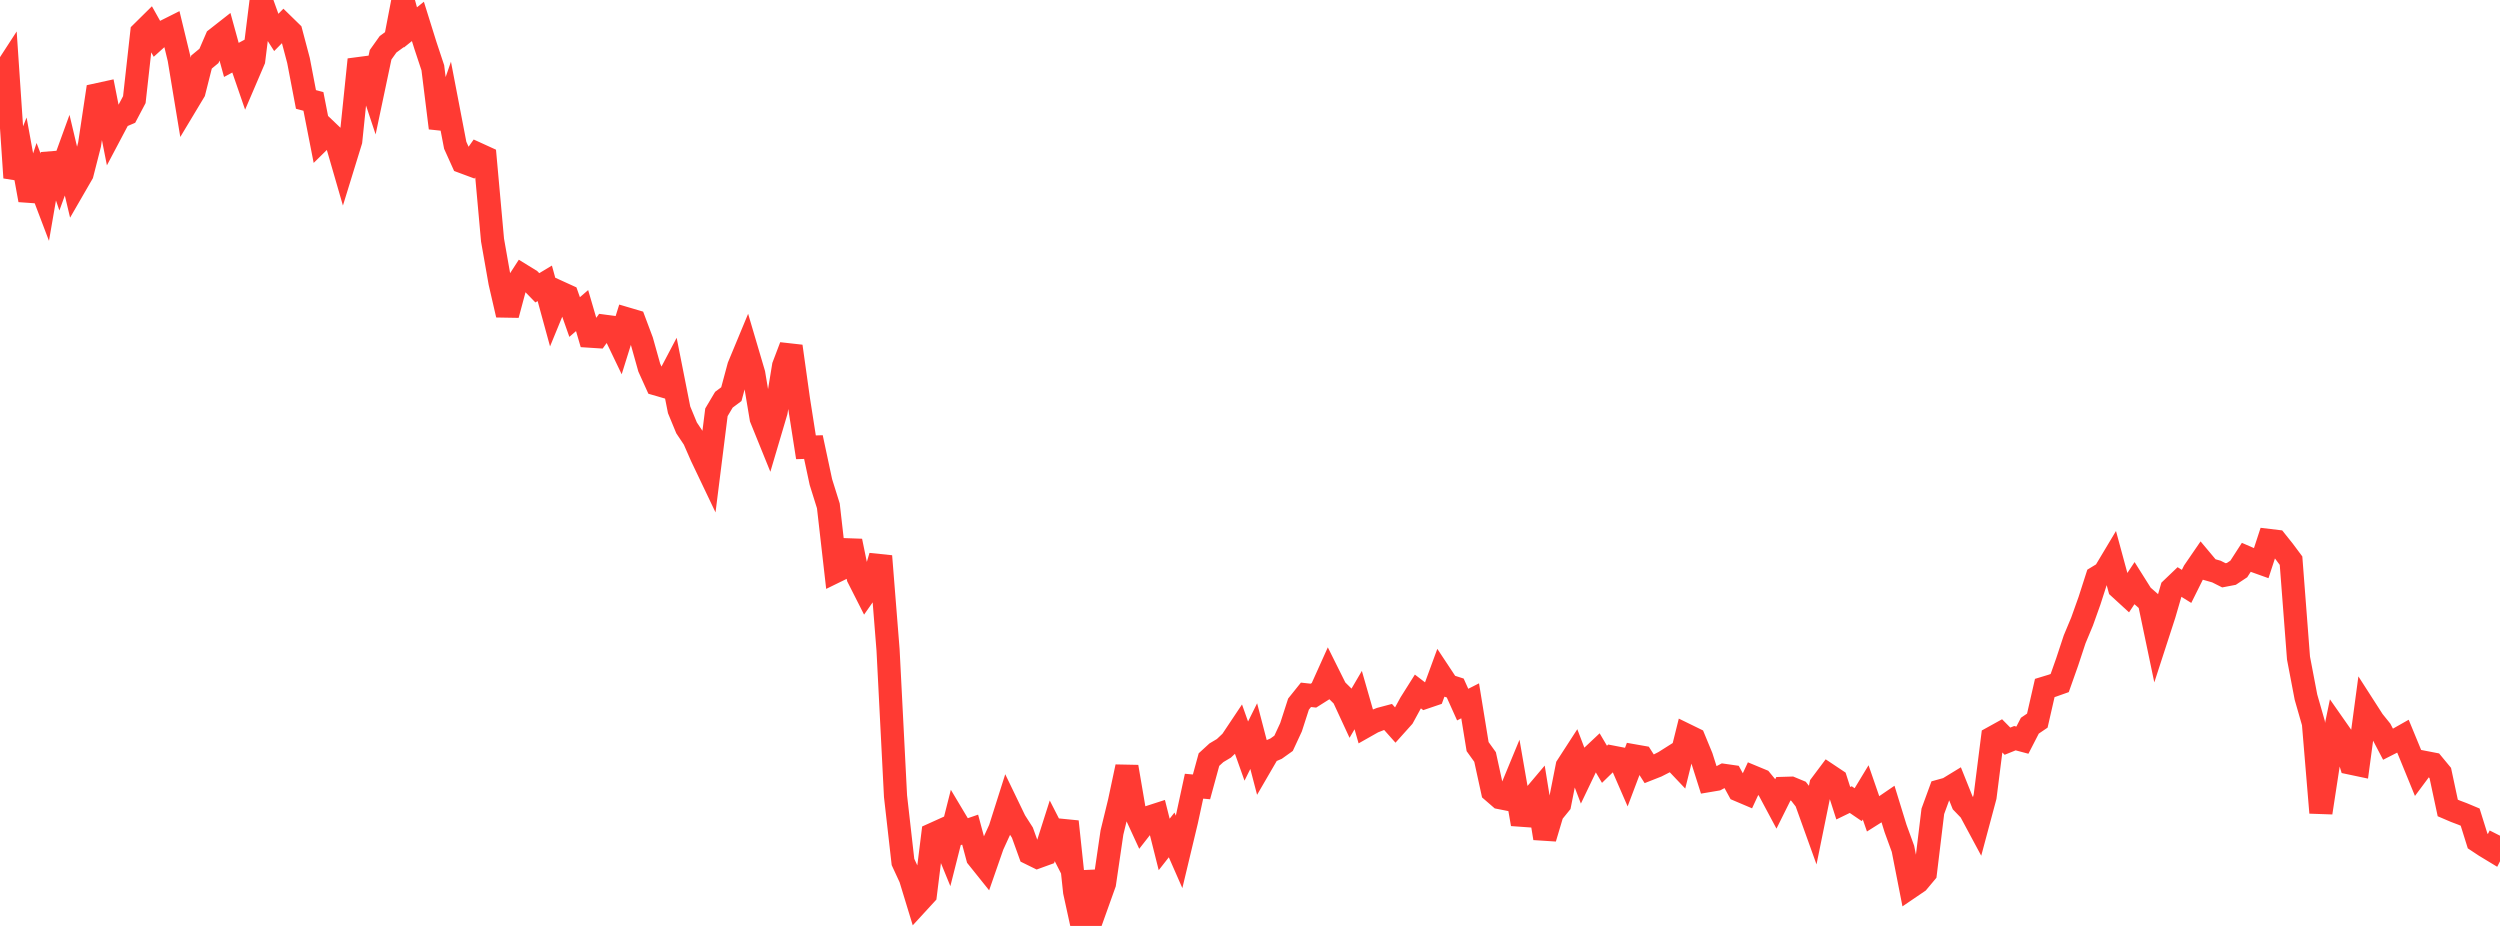 <?xml version="1.0" standalone="no"?>
<!DOCTYPE svg PUBLIC "-//W3C//DTD SVG 1.1//EN" "http://www.w3.org/Graphics/SVG/1.1/DTD/svg11.dtd">

<svg width="135" height="50" viewBox="0 0 135 50" preserveAspectRatio="none" 
  xmlns="http://www.w3.org/2000/svg"
  xmlns:xlink="http://www.w3.org/1999/xlink">


<polyline points="0.0, 4.234 0.403, 3.613 0.806, 9.595 1.209, 8.59 1.612, 10.804 2.015, 9.587 2.418, 10.648 2.821, 8.316 3.224, 9.49 3.627, 8.38 4.03, 10.079 4.433, 9.381 4.836, 7.804 5.239, 5.119 5.642, 5.031 6.045, 7.077 6.448, 6.315 6.851, 6.143 7.254, 5.38 7.657, 1.757 8.06, 1.359 8.463, 2.078 8.866, 1.714 9.269, 1.512 9.672, 3.177 10.075, 5.618 10.478, 4.947 10.881, 3.351 11.284, 3.018 11.687, 2.087 12.09, 1.771 12.493, 3.235 12.896, 3.019 13.299, 4.188 13.701, 3.249 14.104, 0.006 14.507, 1.131 14.91, 1.761 15.313, 1.352 15.716, 1.745 16.119, 3.267 16.522, 5.37 16.925, 5.477 17.328, 7.536 17.731, 7.139 18.134, 7.524 18.537, 8.917 18.94, 7.609 19.343, 3.708 19.746, 3.655 20.149, 4.869 20.552, 2.959 20.955, 2.392 21.358, 2.097 21.761, 0.0 22.164, 1.48 22.567, 1.156 22.97, 2.446 23.373, 3.662 23.776, 6.912 24.179, 5.746 24.582, 7.845 24.985, 8.738 25.388, 8.888 25.791, 8.317 26.194, 8.501 26.597, 12.966 27.0, 15.254 27.403, 17.004 27.806, 15.5 28.209, 14.877 28.612, 15.125 29.015, 15.541 29.418, 15.3 29.821, 16.773 30.224, 15.793 30.627, 15.977 31.03, 17.12 31.433, 16.772 31.836, 18.151 32.239, 18.177 32.642, 17.616 33.045, 17.67 33.448, 18.51 33.851, 17.22 34.254, 17.339 34.657, 18.413 35.06, 19.851 35.463, 20.742 35.866, 20.859 36.269, 20.094 36.672, 22.13 37.075, 23.106 37.478, 23.709 37.881, 24.63 38.284, 25.475 38.687, 22.265 39.09, 21.585 39.493, 21.284 39.896, 19.786 40.299, 18.815 40.701, 20.177 41.104, 22.59 41.507, 23.585 41.91, 22.224 42.313, 19.762 42.716, 18.7 43.119, 21.58 43.522, 24.154 43.925, 24.142 44.328, 26.029 44.731, 27.317 45.134, 30.85 45.537, 30.653 45.94, 29.217 46.343, 31.182 46.746, 31.977 47.149, 31.401 47.552, 30.032 47.955, 35.097 48.358, 42.994 48.761, 46.547 49.164, 47.419 49.567, 48.74 49.97, 48.301 50.373, 45.055 50.776, 44.873 51.179, 45.858 51.582, 44.264 51.985, 44.939 52.388, 44.8 52.791, 46.302 53.194, 46.805 53.597, 45.647 54.0, 44.767 54.403, 43.496 54.806, 44.331 55.209, 44.962 55.612, 46.078 56.015, 46.276 56.418, 46.13 56.821, 44.864 57.224, 45.653 57.627, 44.367 58.03, 48.158 58.433, 50.0 58.836, 47.081 59.239, 48.836 59.642, 47.71 60.045, 44.957 60.448, 43.303 60.851, 41.408 61.254, 43.769 61.657, 44.643 62.06, 44.127 62.463, 43.997 62.866, 45.6 63.269, 45.086 63.672, 46.004 64.075, 44.319 64.478, 42.455 64.881, 42.491 65.284, 41.018 65.687, 40.649 66.09, 40.409 66.493, 40.028 66.896, 39.424 67.299, 40.559 67.701, 39.75 68.104, 41.294 68.507, 40.6 68.91, 40.427 69.313, 40.139 69.716, 39.271 70.119, 38.023 70.522, 37.52 70.925, 37.565 71.328, 37.31 71.731, 36.415 72.134, 37.224 72.537, 37.623 72.94, 38.494 73.343, 37.805 73.746, 39.208 74.149, 38.98 74.552, 38.822 74.955, 38.715 75.358, 39.168 75.761, 38.719 76.164, 37.98 76.567, 37.34 76.97, 37.649 77.373, 37.512 77.776, 36.414 78.179, 37.023 78.582, 37.152 78.985, 38.049 79.388, 37.844 79.791, 40.317 80.194, 40.878 80.597, 42.724 81.0, 43.073 81.403, 43.153 81.806, 42.178 82.209, 44.502 82.612, 43.259 83.015, 42.782 83.418, 45.265 83.821, 43.912 84.224, 43.416 84.627, 41.375 85.03, 40.752 85.433, 41.81 85.836, 40.968 86.239, 40.589 86.642, 41.272 87.045, 40.88 87.448, 40.958 87.851, 41.885 88.254, 40.818 88.657, 40.889 89.06, 41.519 89.463, 41.36 89.866, 41.155 90.269, 40.9 90.672, 41.325 91.075, 39.705 91.478, 39.902 91.881, 40.879 92.284, 42.149 92.687, 42.081 93.09, 41.869 93.493, 41.927 93.896, 42.667 94.299, 42.838 94.701, 41.972 95.104, 42.139 95.507, 42.629 95.91, 43.383 96.313, 42.573 96.716, 42.561 97.119, 42.728 97.522, 43.246 97.925, 44.367 98.328, 42.389 98.731, 41.851 99.134, 42.12 99.537, 43.374 99.94, 43.178 100.343, 43.453 100.746, 42.787 101.149, 43.953 101.552, 43.699 101.955, 43.424 102.358, 44.733 102.761, 45.838 103.164, 47.895 103.567, 47.621 103.97, 47.139 104.373, 43.811 104.776, 42.709 105.179, 42.597 105.582, 42.351 105.985, 43.357 106.388, 43.775 106.791, 44.525 107.194, 43.021 107.597, 39.839 108.0, 39.616 108.403, 40.024 108.806, 39.862 109.209, 39.969 109.612, 39.187 110.015, 38.914 110.418, 37.151 110.821, 37.028 111.224, 36.885 111.627, 35.746 112.03, 34.526 112.433, 33.56 112.836, 32.431 113.239, 31.176 113.642, 30.931 114.045, 30.257 114.448, 31.743 114.851, 32.112 115.254, 31.504 115.657, 32.145 116.06, 32.498 116.463, 34.424 116.866, 33.184 117.269, 31.8 117.672, 31.415 118.075, 31.665 118.478, 30.856 118.881, 30.268 119.284, 30.749 119.687, 30.864 120.09, 31.067 120.493, 30.99 120.896, 30.723 121.299, 30.098 121.701, 30.273 122.104, 30.417 122.507, 29.183 122.91, 29.231 123.313, 29.735 123.716, 30.276 124.119, 35.536 124.522, 37.646 124.925, 39.05 125.328, 43.886 125.731, 41.257 126.134, 39.309 126.537, 39.885 126.94, 41.209 127.343, 41.294 127.746, 38.293 128.149, 38.92 128.552, 39.421 128.955, 40.191 129.358, 39.986 129.761, 39.758 130.164, 40.735 130.567, 41.72 130.97, 41.178 131.373, 41.256 131.776, 41.744 132.179, 43.63 132.582, 43.803 132.985, 43.955 133.388, 44.124 133.791, 45.412 134.194, 45.679 134.597, 45.923 135.0, 45.128" fill="none" stroke="#ff3a33" stroke-width="1.25"/>

</svg>